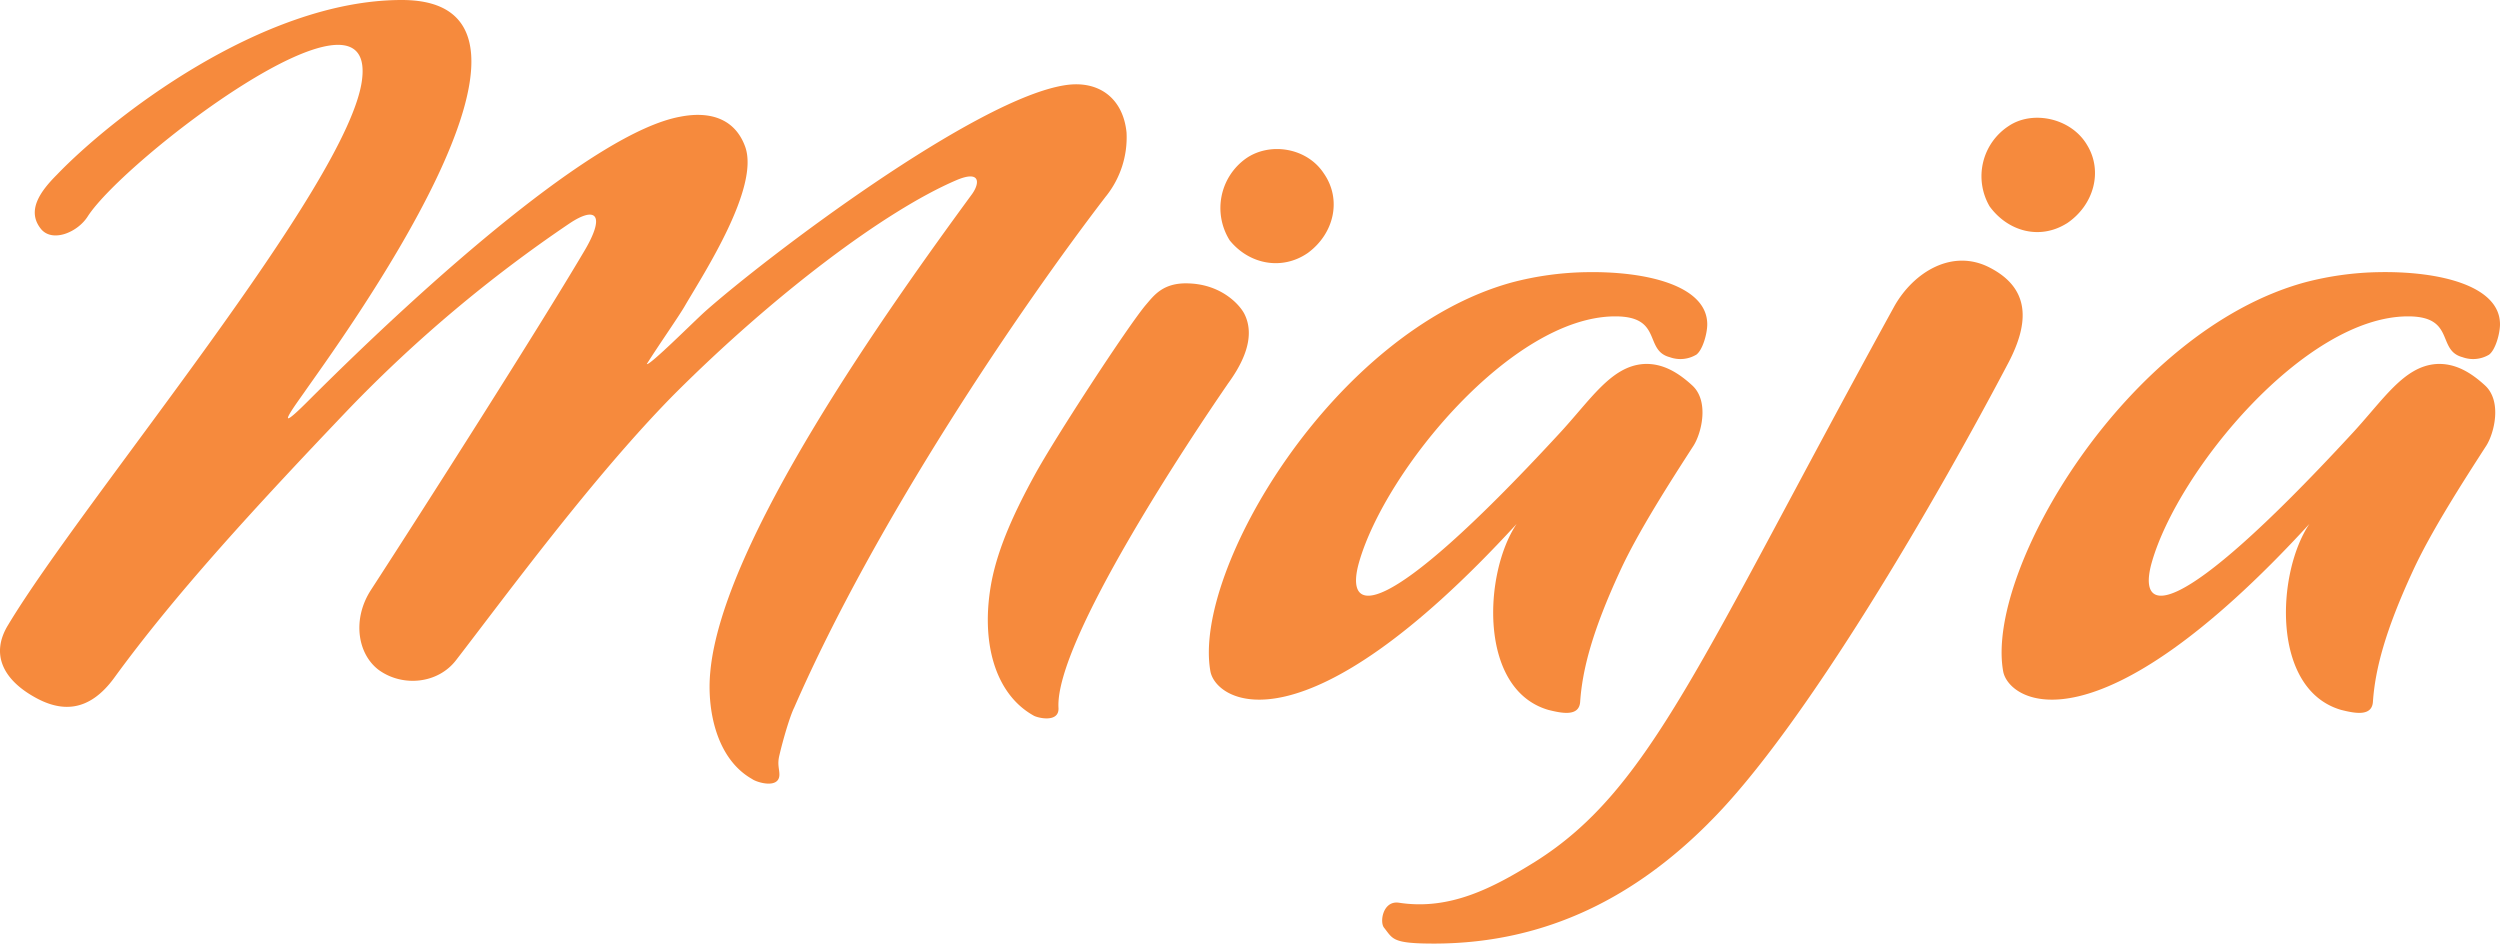 <svg xmlns="http://www.w3.org/2000/svg" width="728.323" height="274.889" viewBox="0 0 728.323 274.889">
  <g id="miaja-02" transform="translate(-14.235 -14.99)">
    <path id="Tracé_1" data-name="Tracé 1" d="M336.469,72.127c-25.114,32.7-67.07,94.492-90.871,149.021-1.312,2.641-3.305,9.584-4.3,13.869-.664,2.641,0,3.97,0,5.614,0,4.3-6.611,2.309-7.923,1.329-10.58-5.946-13.221-20.48-12.225-31.06,3.305-38,51.872-106.069,76.321-139.438,2.309-3.305,2.309-6.943-4.634-3.97-20.812,8.919-53.2,33.369-82.267,62.452-23.453,23.785-48.9,58.482-63.432,77.318-5.282,6.943-15.53,7.923-22.473,2.973-6.278-4.634-7.923-14.866-2.309-23.453,15.862-24.449,48.9-76.321,61.788-98.13,6.611-10.9,3.97-13.869-3.97-8.587a400.158,400.158,0,0,0-64.429,54.181c-27.09,28.419-50.227,53.533-68.066,77.982-7.607,10.58-15.862,10.248-23.785,5.614-8.587-4.95-12.557-12.225-7.275-20.812,21.808-36.342,99.458-128.525,103.1-158.921,3.97-32.7-69.395,23.453-79.959,39.979C36.782,82.724,29.507,85.7,26.2,81.727c-4.3-5.282-.332-10.9,4.634-15.862C46.366,49.671,90.315,14.99,131.274,14.99c55.509,0-19.5,101.435-28.419,114.324-2.309,3.305-9.916,13.553,1,2.641,36.01-36.01,83.928-78.314,108.378-82.932,9.916-1.977,16.527,1.329,19.167,8.919,3.97,11.892-11.892,36.342-17.507,45.926-1.661,2.973-7.923,11.892-11.228,17.174.664.664,13.221-11.892,16.859-15.2,17.839-15.862,79.294-62.452,105.4-66.09,9.584-1.329,16.527,3.97,17.507,13.869a27.457,27.457,0,0,1-5.946,18.5Z" transform="translate(0 0)" fill="#f68a3d"/>
    <path id="Tracé_2" data-name="Tracé 2" d="M257.312,109.693c-10.248,14.866-50.227,74.677-49.231,94.16.332,4.634-6.278,2.973-7.275,2.309-11.228-6.278-15.53-21.476-12.225-38.983,1.977-10.248,6.943-20.812,12.557-31.06,5.946-10.9,27.09-43.285,32.372-49.563,2.309-2.641,4.95-6.611,12.557-6.278,9.584.332,14.866,6.278,16.194,8.919,3.637,7.275-1.312,15.53-4.95,20.48Zm23.453-38.318c-7.607,5.282-17.174,3.305-22.8-3.637a17.722,17.722,0,0,1,4.634-23.785c6.943-4.95,17.839-3.305,22.8,4.3,5.282,7.607,2.973,17.507-4.634,23.121Z" transform="translate(114.519 17.279)" fill="#f68a3d"/>
    <path id="Tracé_3" data-name="Tracé 3" d="M368.152,86.838a9.03,9.03,0,0,1-7.607.664c-7.607-1.977-1.977-11.892-15.862-11.892-30.063,0-67.07,44.929-74.677,71.7-4.3,15.2,6.278,18.835,58.15-37.338,9.252-9.916,15.2-19.832,24.782-20.48,5.614-.332,10.248,2.641,14.2,6.278,4.95,4.617,2.641,13.869.332,17.507-6.611,10.248-16.194,25.114-21.476,36.674-7.923,17.174-10.913,28.419-11.56,38-.332,4.3-5.282,3.305-9.252,2.309-20.48-5.946-18.835-39.979-9.252-54.181-62.12,67.734-87.566,51.872-89.21,42.952-5.282-29.4,36.01-99.126,87.9-113.327A90.5,90.5,0,0,1,336.1,62.737c17.839-.332,35.362,3.97,35.362,15.2,0,2.641-1.329,7.607-3.305,8.919Z" transform="translate(140.144 31.547)" fill="#f68a3d"/>
    <path id="Tracé_4" data-name="Tracé 4" d="M351.7,241.2c-20.48,20.48-46.258,35.03-79.959,35.03-12.225,0-11.892-1.329-14.533-4.634-1.329-1.644-.332-7.923,4.3-7.275,14.866,2.309,27.422-4.3,39.647-11.892,33.7-21.144,47.9-58.482,104.74-161.91,5.614-9.916,16.859-16.859,27.755-11.228,12.225,6.278,11.228,16.527,5.614,27.422-20.48,38.983-59.479,106.717-87.566,134.471ZM456.106,66.414c-7.923,4.95-17.174,2.309-22.473-4.95a17.458,17.458,0,0,1,5.614-23.453c6.943-4.634,18.171-2.309,22.805,5.614,4.634,7.607,1.977,17.507-5.946,22.805Z" transform="translate(160.236 13.652)" fill="#f68a3d"/>
    <path id="Tracé_5" data-name="Tracé 5" d="M507.2,86.838a9.03,9.03,0,0,1-7.607.664c-7.607-1.977-1.977-11.892-15.862-11.892-30.063,0-67.07,44.929-74.677,71.7-4.3,15.2,6.278,18.835,58.15-37.338,9.252-9.916,15.2-19.832,24.782-20.48,5.614-.332,10.248,2.641,14.2,6.278,4.95,4.617,2.641,13.869.332,17.507-6.611,10.248-16.194,25.114-21.476,36.674-7.923,17.174-10.913,28.419-11.56,38-.332,4.3-5.282,3.305-9.252,2.309-20.48-5.946-18.835-39.979-9.252-54.181-62.12,67.734-87.566,51.872-89.21,42.952-5.282-29.4,36.01-99.126,87.9-113.327a90.5,90.5,0,0,1,21.476-2.973c17.839-.332,35.362,3.97,35.362,15.2,0,2.641-1.329,7.607-3.305,8.919Z" transform="translate(232.05 31.547)" fill="#f68a3d"/>
  </g>
</svg>
